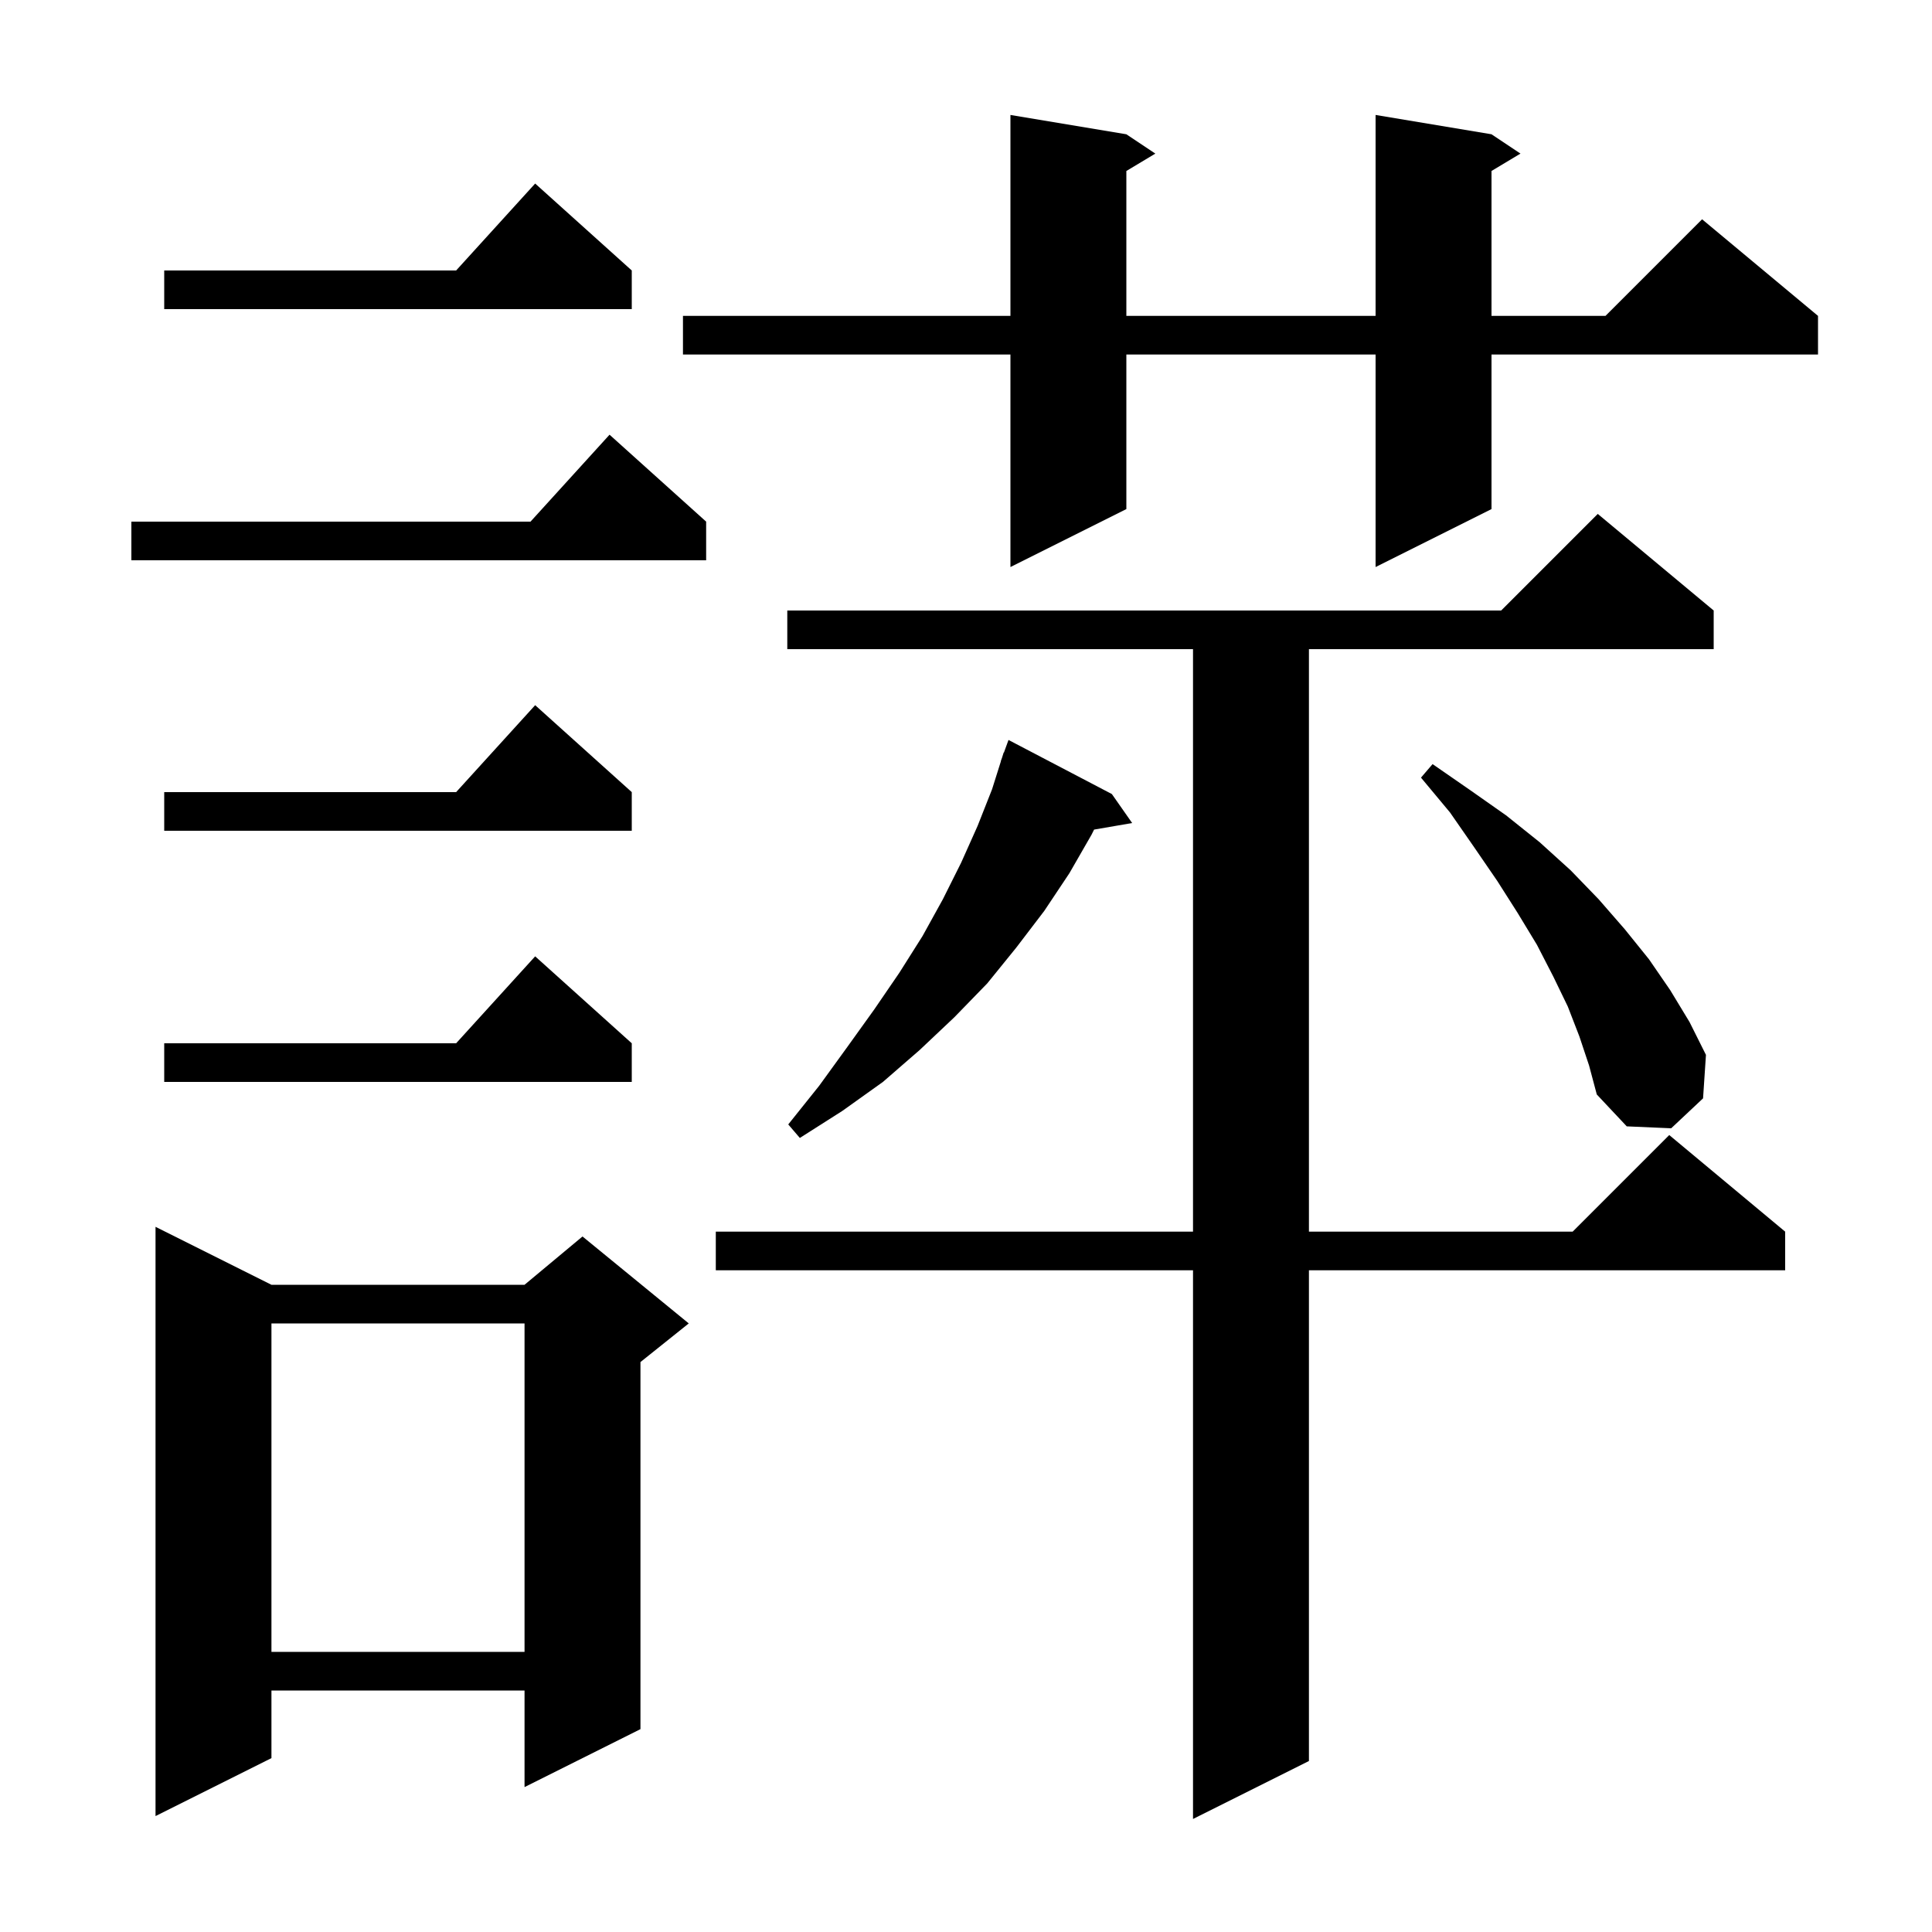 <svg xmlns="http://www.w3.org/2000/svg" xmlns:xlink="http://www.w3.org/1999/xlink" version="1.1" baseProfile="full" viewBox="0 0 200 200" width="200" height="200"><g fill="currentColor"><path d="M 177.4 63.2 L 177.4 67.2 L 135.5 67.2 L 135.5 127.5 L 162.8 127.5 L 172.8 117.5 L 184.8 127.5 L 184.8 131.5 L 135.5 131.5 L 135.5 182.3 L 123.5 188.3 L 123.5 131.5 L 74.1 131.5 L 74.1 127.5 L 123.5 127.5 L 123.5 67.2 L 81.5 67.2 L 81.5 63.2 L 155.4 63.2 L 165.4 53.2 Z M 28.1 133.0 L 54.3 133.0 L 60.3 128.0 L 71.3 137.0 L 66.3 141.0 L 66.3 179.0 L 54.3 185.0 L 54.3 175.0 L 28.1 175.0 L 28.1 182.0 L 16.1 188.0 L 16.1 127.0 Z M 28.1 137.0 L 28.1 171.0 L 54.3 171.0 L 54.3 137.0 Z M 115.1 82.2 L 117.2 85.2 L 113.26 85.879 L 113.0 86.4 L 110.7 90.4 L 108.1 94.3 L 105.2 98.1 L 102.2 101.8 L 98.8 105.3 L 95.2 108.7 L 91.4 112.0 L 87.2 115.0 L 82.8 117.8 L 81.6 116.4 L 84.8 112.4 L 87.7 108.4 L 90.5 104.5 L 93.1 100.7 L 95.5 96.9 L 97.6 93.1 L 99.5 89.3 L 101.2 85.5 L 102.7 81.7 L 103.614 78.804 L 103.6 78.8 L 103.72 78.47 L 103.9 77.9 L 103.924 77.909 L 104.4 76.6 Z M 163.5 107.3 L 162.3 104.2 L 160.8 101.1 L 159.1 97.8 L 157.1 94.5 L 155.0 91.2 L 152.6 87.7 L 150.1 84.1 L 147.1 80.5 L 148.3 79.1 L 152.2 81.8 L 155.9 84.4 L 159.4 87.2 L 162.6 90.1 L 165.5 93.1 L 168.2 96.2 L 170.7 99.3 L 172.9 102.5 L 174.9 105.8 L 176.6 109.2 L 176.3 113.7 L 173.0 116.8 L 168.4 116.6 L 165.3 113.3 L 164.5 110.3 Z M 65.4 108.0 L 65.4 112.0 L 17.0 112.0 L 17.0 108.0 L 47.218 108.0 L 55.4 99.0 Z M 65.4 82.0 L 65.4 86.0 L 17.0 86.0 L 17.0 82.0 L 47.218 82.0 L 55.4 73.0 Z M 154.4 13.9 L 157.4 15.9 L 154.4 17.7 L 154.4 32.7 L 166.2 32.7 L 176.2 22.7 L 188.2 32.7 L 188.2 36.7 L 154.4 36.7 L 154.4 52.7 L 142.4 58.7 L 142.4 36.7 L 116.6 36.7 L 116.6 52.7 L 104.6 58.7 L 104.6 36.7 L 70.7 36.7 L 70.7 32.7 L 104.6 32.7 L 104.6 11.9 L 116.6 13.9 L 119.6 15.9 L 116.6 17.7 L 116.6 32.7 L 142.4 32.7 L 142.4 11.9 Z M 73.1 54.0 L 73.1 58.0 L 13.6 58.0 L 13.6 54.0 L 54.918 54.0 L 63.1 45.0 Z M 65.4 28.0 L 65.4 32.0 L 17.0 32.0 L 17.0 28.0 L 47.218 28.0 L 55.4 19.0 Z "/></g></svg>